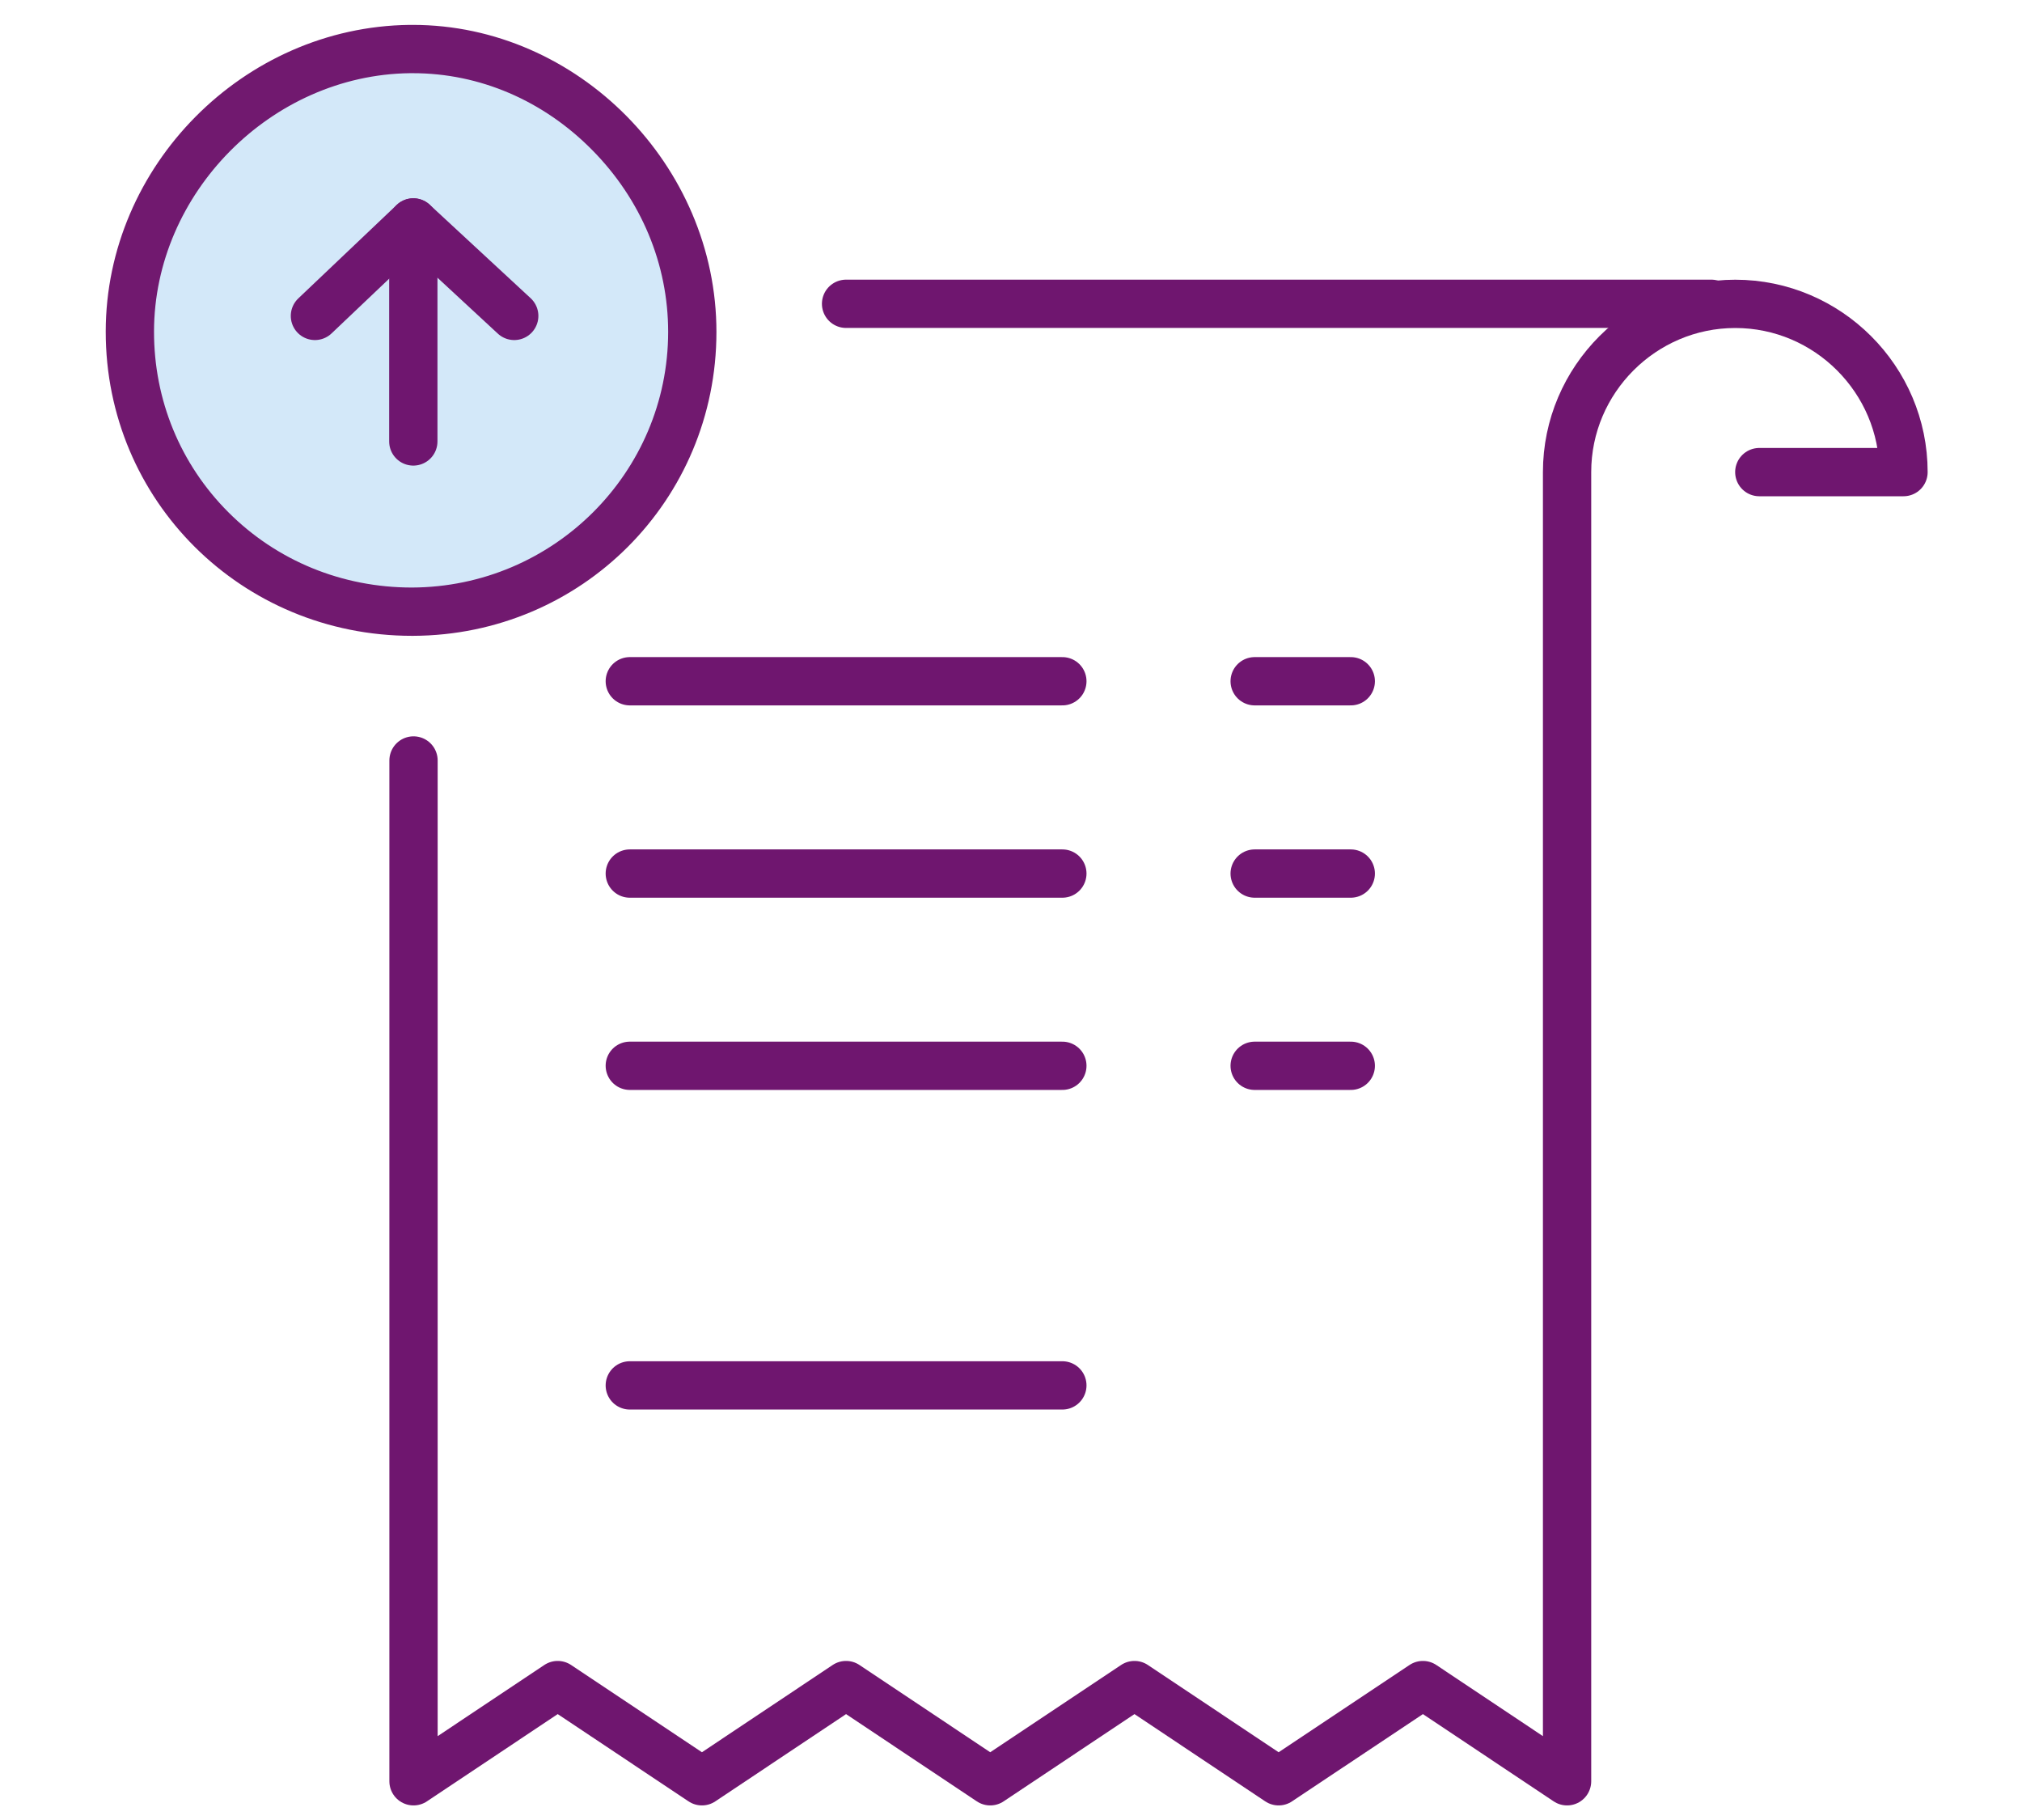 <?xml version="1.0" encoding="utf-8"?>
<!-- Generator: Adobe Illustrator 16.2.1, SVG Export Plug-In . SVG Version: 6.00 Build 0)  -->
<!DOCTYPE svg PUBLIC "-//W3C//DTD SVG 1.1//EN" "http://www.w3.org/Graphics/SVG/1.1/DTD/svg11.dtd">
<svg version="1.1" id="Ebene_1" xmlns="http://www.w3.org/2000/svg" xmlns:xlink="http://www.w3.org/1999/xlink" x="0px" y="0px"
	 width="100px" height="90px" viewBox="0 0 100 90" enable-background="new 0 0 100 90" xml:space="preserve">
<g>
	<defs>
		<rect id="SVGID_1_" x="5" width="90.425" height="90"/>
	</defs>
	<clipPath id="SVGID_2_">
		<use xlink:href="#SVGID_1_"  overflow="visible"/>
	</clipPath>
	<path clip-path="url(#SVGID_2_)" fill="#D3E8F9" d="M20.372,30.251c-3.773,0-7.3-1.448-9.926-4.078
		c-2.599-2.601-4.029-6.075-4.024-9.779C6.428,8.913,12.763,2.519,20.257,2.425h0.005c3.775,0,7.223,1.474,9.869,4.146
		c2.649,2.679,4.11,6.177,4.108,9.848c-0.005,7.596-6.2,13.799-13.811,13.831H20.372z"/>
	<path clip-path="url(#SVGID_2_)" fill="#71196F" d="M20.418,3.619c3.296,0,6.443,1.346,8.862,3.792
		c2.431,2.456,3.766,5.655,3.764,9.006c-0.003,6.943-5.665,12.612-12.673,12.637c-3.455,0-6.679-1.322-9.081-3.727
		c-2.372-2.376-3.678-5.55-3.673-8.934C7.624,9.552,13.42,3.703,20.272,3.619H20.418 M20.418,1.231c-0.057,0-0.116,0-0.173,0
		c-8.201,0.1-15.009,6.973-15.016,15.16c-0.009,8.363,6.725,15.051,15.142,15.051h0.065c8.327-0.03,14.991-6.709,14.996-15.02
		C35.437,8.171,28.557,1.231,20.418,1.231"/>
	
		<line clip-path="url(#SVGID_2_)" fill="none" stroke="#6F166F" stroke-width="2.388" stroke-linecap="round" stroke-linejoin="round" stroke-miterlimit="10" x1="62.051" y1="52.704" x2="66.804" y2="52.704"/>
	
		<line clip-path="url(#SVGID_2_)" fill="none" stroke="#6F166F" stroke-width="2.388" stroke-linecap="round" stroke-linejoin="round" stroke-miterlimit="10" x1="62.051" y1="43.198" x2="66.804" y2="43.198"/>
	
		<line clip-path="url(#SVGID_2_)" fill="none" stroke="#6F166F" stroke-width="2.388" stroke-linecap="round" stroke-linejoin="round" stroke-miterlimit="10" x1="62.051" y1="33.688" x2="66.804" y2="33.688"/>
	
		<line clip-path="url(#SVGID_2_)" fill="none" stroke="#6F166F" stroke-width="2.388" stroke-linecap="round" stroke-linejoin="round" stroke-miterlimit="10" x1="31.147" y1="52.704" x2="52.54" y2="52.704"/>
	
		<line clip-path="url(#SVGID_2_)" fill="none" stroke="#6F166F" stroke-width="2.388" stroke-linecap="round" stroke-linejoin="round" stroke-miterlimit="10" x1="31.147" y1="43.198" x2="52.54" y2="43.198"/>
	
		<line clip-path="url(#SVGID_2_)" fill="none" stroke="#6F166F" stroke-width="2.388" stroke-linecap="round" stroke-linejoin="round" stroke-miterlimit="10" x1="31.147" y1="33.688" x2="52.54" y2="33.688"/>
</g>
<g>
	<defs>
		<polygon id="SVGID_3_" points="95.427,0 5,0.91 5.029,90 95.427,90 		"/>
	</defs>
	<clipPath id="SVGID_4_">
		<use xlink:href="#SVGID_3_"  overflow="visible"/>
	</clipPath>
	
		<path clip-path="url(#SVGID_4_)" fill="none" stroke="#6F166F" stroke-width="2.388" stroke-linecap="round" stroke-linejoin="round" stroke-miterlimit="10" d="
		M20.451,37.606v50.479l7.131-4.757l7.133,4.757l7.128-4.757l7.13,4.757l7.134-4.757l7.129,4.757l7.136-4.757l7.129,4.757V23.346
		c0-4.578,3.743-8.32,8.318-8.32c4.58,0,8.321,3.745,8.321,8.32h-7.132"/>
	
		<line clip-path="url(#SVGID_4_)" fill="none" stroke="#6F166F" stroke-width="2.388" stroke-linecap="round" stroke-linejoin="round" stroke-miterlimit="10" x1="84.634" y1="15.023" x2="41.843" y2="15.023"/>
	
		<line clip-path="url(#SVGID_4_)" fill="none" stroke="#6F166F" stroke-width="2.388" stroke-linecap="round" stroke-linejoin="round" stroke-miterlimit="10" x1="31.147" y1="68.508" x2="52.54" y2="68.508"/>
	
		<polyline clip-path="url(#SVGID_4_)" fill="none" stroke="#6F166F" stroke-width="2.388" stroke-linecap="round" stroke-linejoin="round" stroke-miterlimit="10" points="
		15.575,15.622 20.441,11 25.432,15.622 	"/>
	
		<line clip-path="url(#SVGID_4_)" fill="none" stroke="#6F166F" stroke-width="2.388" stroke-linecap="round" stroke-miterlimit="10" x1="20.441" y1="21.83" x2="20.441" y2="11"/>
</g>
</svg>
